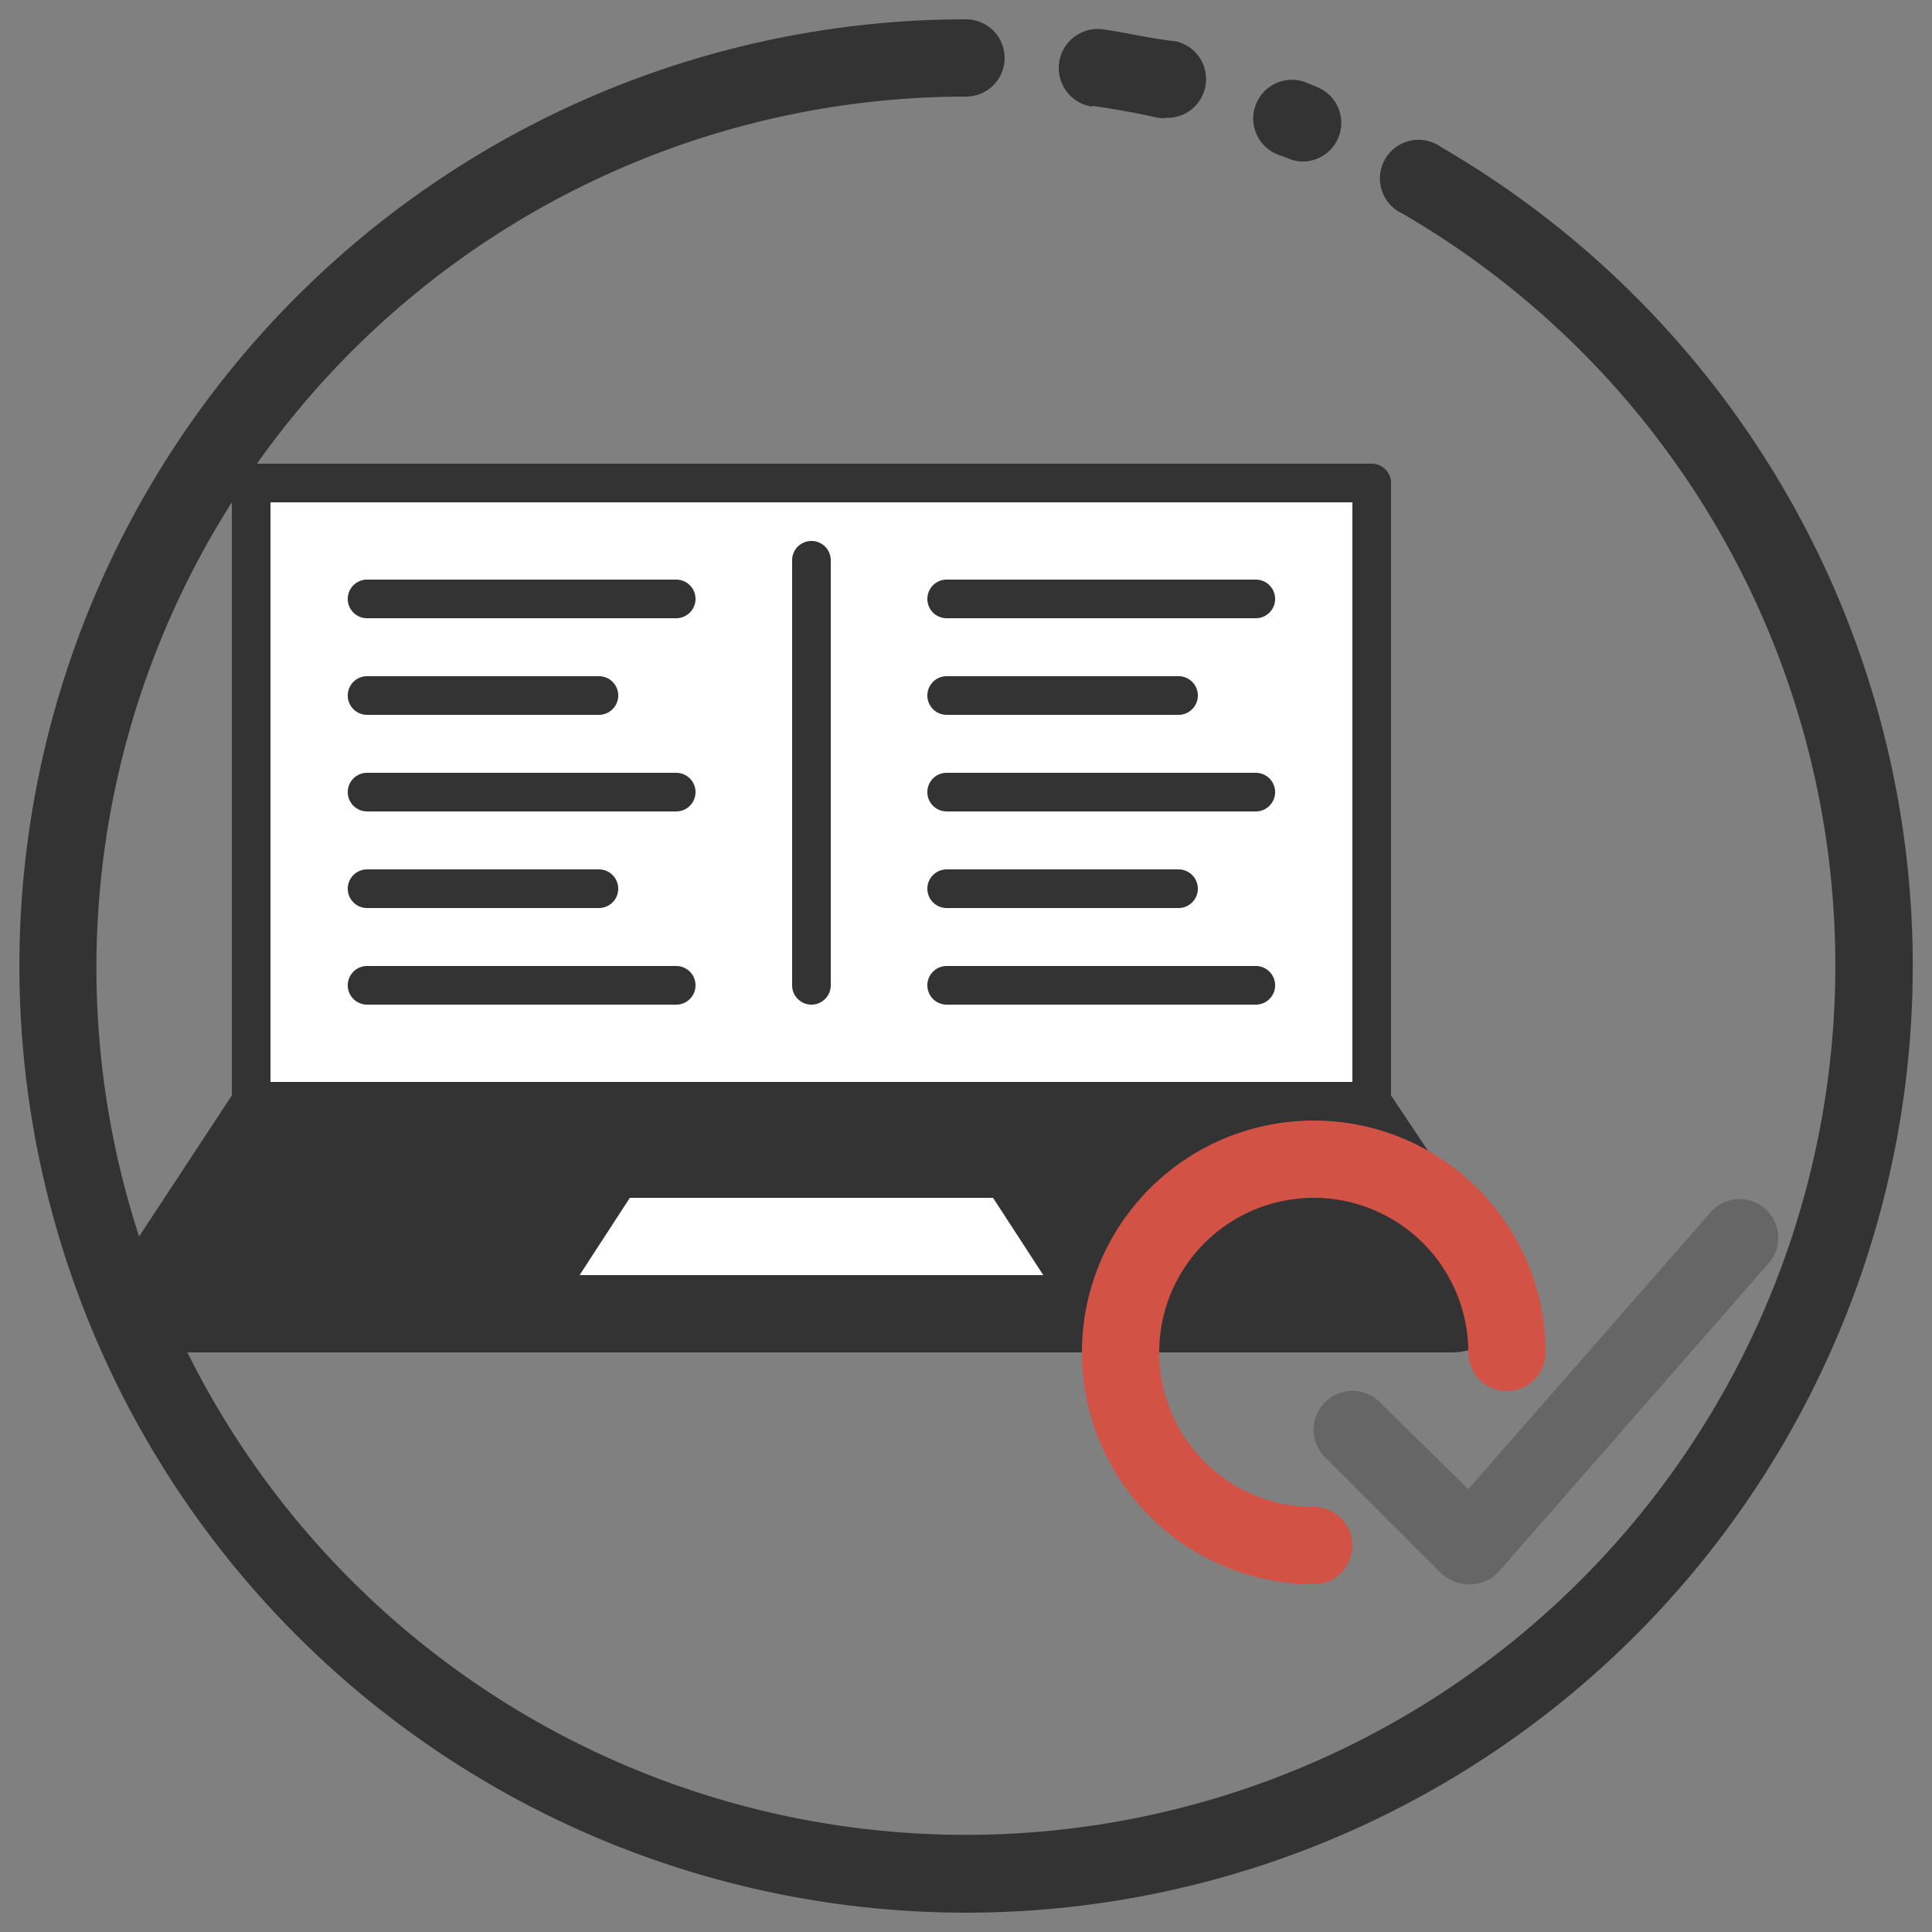 <svg xmlns="http://www.w3.org/2000/svg" width="50" height="50" viewBox="0 0 50 50"><rect x="0" y="0" width="50" height="50" fill="#808080" stroke="none"/><rect x="6.54" y="12.4" width="29.02" height="16.6" fill="#fff"/><path d="M37.3,3.81a1,1,0,1,0-1,1.72A22.5,22.5,0,1,1,4.85,35H37.59a1.53,1.53,0,0,0,1.27-2.37L36,28.35V12.5a.5.5,0,0,0-.5-.5H6.65A22.49,22.49,0,0,1,25,2.5a1,1,0,0,0,0-2A24.5,24.5,0,1,0,37.3,3.81ZM7,13H35V28H7ZM6,13V28.35L3.6,32A22.45,22.45,0,0,1,6,13Z" fill="#333"/><path d="M33.07,4l.27.1a1,1,0,0,0,.37.08,1,1,0,0,0,.37-1.93l-.29-.12a1,1,0,0,0-1.29.58A1,1,0,0,0,33.07,4Z" fill="#333"/><path d="M28.27,2.74c.56.08,1.14.18,1.7.31a.83.83,0,0,0,.22,0,1,1,0,0,0,1-.79,1,1,0,0,0-.76-1.19C29.8,1,29.17.85,28.55.76a1,1,0,1,0-.28,2Z" fill="#333"/><path d="M21,26a.5.5,0,0,1-.5-.5v-11a.5.5,0,0,1,1,0v11A.5.5,0,0,1,21,26Z" fill="#333"/><path d="M32.5,26h-8a.5.5,0,0,1,0-1h8a.5.5,0,0,1,0,1Z" fill="#333"/><path d="M30.5,18.5h-6a.5.5,0,0,1,0-1h6a.5.5,0,0,1,0,1Z" fill="#333"/><path d="M32.5,21h-8a.5.5,0,0,1,0-1h8a.5.5,0,0,1,0,1Z" fill="#333"/><path d="M32.5,16h-8a.5.5,0,0,1,0-1h8a.5.5,0,0,1,0,1Z" fill="#333"/><path d="M30.5,23.5h-6a.5.5,0,0,1,0-1h6a.5.5,0,0,1,0,1Z" fill="#333"/><path d="M17.5,26h-8a.5.5,0,0,1,0-1h8a.5.5,0,0,1,0,1Z" fill="#333"/><path d="M15.5,18.5h-6a.5.5,0,0,1,0-1h6a.5.5,0,0,1,0,1Z" fill="#333"/><path d="M17.5,21h-8a.5.5,0,0,1,0-1h8a.5.5,0,0,1,0,1Z" fill="#333"/><path d="M17.5,16h-8a.5.5,0,0,1,0-1h8a.5.5,0,0,1,0,1Z" fill="#333"/><path d="M15.5,23.5h-6a.5.5,0,0,1,0-1h6a.5.5,0,0,1,0,1Z" fill="#333"/><polygon points="27 33 15 33 16.3 31 25.7 31 27 33" fill="#fff"/><path d="M34,41a6,6,0,1,1,6-6,1,1,0,0,1-2,0,4,4,0,1,0-4,4,1,1,0,0,1,0,2Z" fill="#d35246"/><path d="M38,41a1.05,1.05,0,0,1-.71-.29l-3-3a1,1,0,0,1,1.42-1.42L38,38.54l6.3-7.2a1,1,0,0,1,1.5,1.32l-7,8A1,1,0,0,1,38,41Z" fill="#666"/></svg>